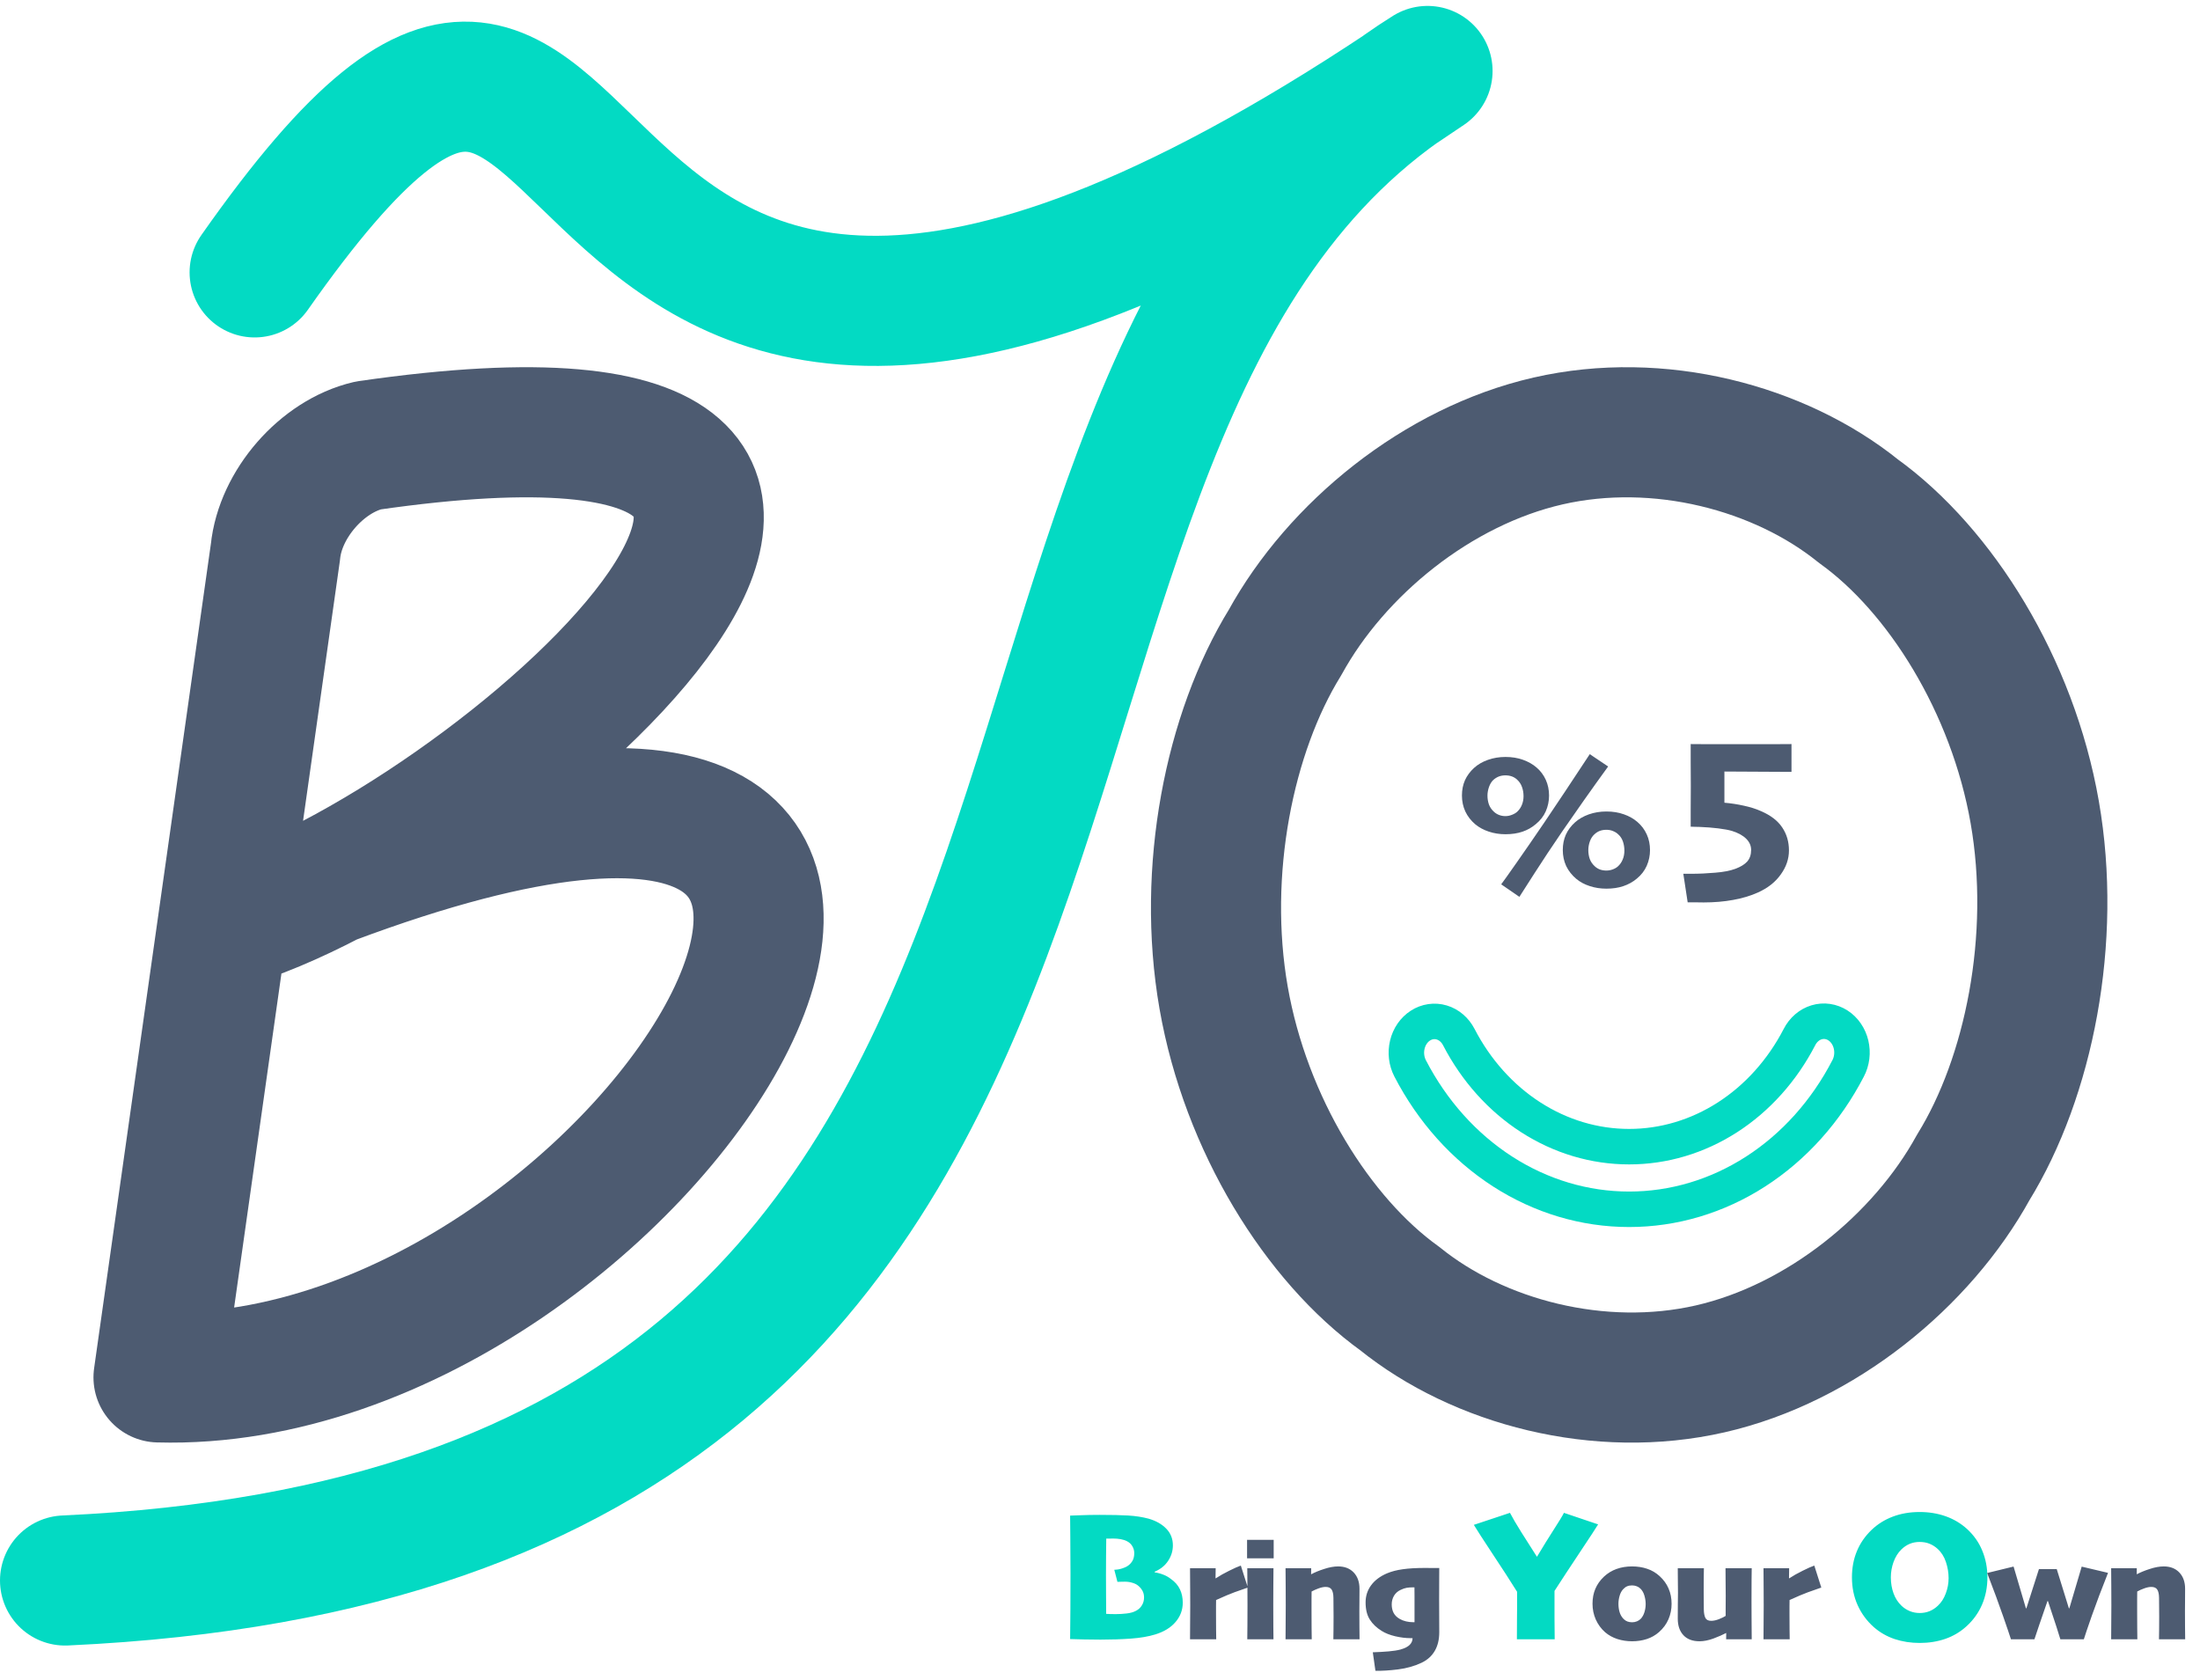 <svg width="372" height="284" viewBox="0 0 372 284" fill="none" xmlns="http://www.w3.org/2000/svg">
<path d="M55.941 148.746C191.216 98.055 110.416 235.222 26.805 232.893L46.577 93.305C47.375 85.253 54.441 77.149 62.257 75.321C180.235 58.275 81.562 144.049 37.647 156.348" stroke="#4D5B71" stroke-width="22" stroke-linecap="round" stroke-linejoin="round"/>
<path d="M240.18 173.411C241.27 172.709 242.567 172.518 243.784 172.882C245.001 173.245 246.038 174.133 246.668 175.349C249.585 180.986 253.784 185.667 258.84 188.92C263.897 192.174 269.633 193.885 275.471 193.881C281.31 193.885 287.046 192.174 292.103 188.92C297.159 185.667 301.358 180.986 304.275 175.349C304.585 174.742 304.999 174.209 305.494 173.781C305.989 173.353 306.555 173.039 307.16 172.856C307.764 172.673 308.395 172.625 309.016 172.715C309.638 172.805 310.237 173.031 310.779 173.38C311.322 173.729 311.797 174.195 312.177 174.749C312.558 175.304 312.836 175.937 312.996 176.612C313.156 177.287 313.195 177.991 313.11 178.683C313.025 179.375 312.819 180.041 312.502 180.644C308.751 187.891 303.353 193.908 296.852 198.091C290.352 202.274 282.977 204.474 275.471 204.47C267.966 204.474 260.591 202.274 254.091 198.091C247.59 193.908 242.192 187.891 238.441 180.644C237.811 179.427 237.641 177.982 237.967 176.626C238.293 175.269 239.089 174.113 240.18 173.411Z" stroke="#03DAC3" stroke-width="6"/>
<path d="M333.666 197.38C343.075 182.129 347.801 158.754 344.053 137.317C340.305 115.88 328.083 96.381 314.27 86.444C300.938 75.68 280.503 70.274 261.763 74.561C243.023 78.849 225.978 92.83 217.29 108.631C207.881 123.882 203.155 147.257 206.903 168.694C210.651 190.131 222.873 209.63 236.686 219.568C250.018 230.331 270.453 235.737 289.193 231.45C307.933 227.162 324.978 213.181 333.666 197.38Z" stroke="#4D5B71" stroke-width="22" stroke-linejoin="round"/>
<path d="M261.932 134.521C261.932 135.444 261.747 136.329 261.377 137.177C261.006 138.013 260.439 138.74 259.676 139.36C259.011 139.924 258.259 140.348 257.42 140.63C256.581 140.913 255.627 141.054 254.559 141.054C253.567 141.054 252.629 140.907 251.746 140.614C250.864 140.321 250.101 139.908 249.457 139.376C248.727 138.757 248.166 138.035 247.773 137.209C247.392 136.384 247.201 135.482 247.201 134.505C247.201 133.56 247.37 132.702 247.708 131.931C248.057 131.16 248.569 130.465 249.245 129.846C249.888 129.259 250.673 128.803 251.599 128.477C252.526 128.151 253.512 127.988 254.559 127.988C255.638 127.988 256.619 128.146 257.502 128.461C258.395 128.776 259.164 129.21 259.807 129.764C260.483 130.34 261.006 131.035 261.377 131.849C261.747 132.664 261.932 133.554 261.932 134.521ZM271.922 129.601C270.593 131.426 269.208 133.359 267.769 135.401C266.331 137.443 265.143 139.148 264.205 140.516C262.439 143.101 260.864 145.474 259.48 147.635C258.107 149.786 257.251 151.122 256.913 151.643L253.839 149.525C254.21 149.036 255.098 147.787 256.504 145.778C257.921 143.758 259.464 141.521 261.131 139.066C262.189 137.502 263.36 135.754 264.647 133.821C265.933 131.876 267.323 129.775 268.816 127.516L271.922 129.601ZM279.002 143.742C279.002 144.665 278.817 145.55 278.446 146.397C278.075 147.234 277.509 147.961 276.746 148.58C276.081 149.134 275.323 149.552 274.473 149.835C273.634 150.117 272.685 150.258 271.628 150.258C270.625 150.258 269.682 150.112 268.799 149.818C267.917 149.536 267.154 149.123 266.51 148.58C265.78 147.961 265.219 147.244 264.826 146.43C264.445 145.604 264.254 144.703 264.254 143.726C264.254 142.781 264.423 141.923 264.761 141.152C265.11 140.37 265.628 139.669 266.314 139.05C266.957 138.474 267.737 138.024 268.652 137.698C269.579 137.372 270.571 137.209 271.628 137.209C272.707 137.209 273.688 137.367 274.571 137.682C275.454 137.986 276.217 138.415 276.86 138.969C277.547 139.555 278.075 140.256 278.446 141.07C278.817 141.874 279.002 142.764 279.002 143.742ZM257.616 134.619C257.616 134.065 257.529 133.549 257.354 133.071C257.191 132.593 256.924 132.186 256.553 131.849C256.314 131.61 256.025 131.426 255.687 131.295C255.349 131.165 254.973 131.1 254.559 131.1C254.144 131.1 253.768 131.165 253.431 131.295C253.104 131.426 252.798 131.616 252.515 131.866C252.21 132.148 251.964 132.544 251.779 133.055C251.605 133.554 251.518 134.043 251.518 134.521C251.518 135.053 251.599 135.553 251.763 136.02C251.937 136.487 252.215 136.894 252.597 137.242C252.847 137.481 253.142 137.665 253.48 137.796C253.817 137.926 254.177 137.991 254.559 137.991C254.918 137.991 255.278 137.92 255.638 137.779C256.008 137.638 256.308 137.464 256.537 137.258C256.897 136.921 257.164 136.53 257.338 136.085C257.523 135.64 257.616 135.151 257.616 134.619ZM274.669 143.823C274.669 143.28 274.587 142.77 274.424 142.292C274.26 141.803 273.993 141.396 273.623 141.07C273.372 140.831 273.078 140.647 272.74 140.516C272.413 140.375 272.042 140.304 271.628 140.304C271.203 140.304 270.821 140.37 270.484 140.5C270.157 140.63 269.857 140.826 269.584 141.086C269.268 141.369 269.017 141.76 268.832 142.259C268.658 142.759 268.571 143.253 268.571 143.742C268.571 144.274 268.652 144.774 268.816 145.241C268.99 145.708 269.268 146.115 269.65 146.462C269.9 146.701 270.195 146.886 270.533 147.016C270.87 147.136 271.236 147.196 271.628 147.196C271.988 147.196 272.347 147.13 272.707 147C273.078 146.859 273.377 146.68 273.606 146.462C273.955 146.137 274.217 145.751 274.391 145.306C274.576 144.861 274.669 144.366 274.669 143.823Z" fill="#4D5B71"/>
<path d="M302.925 130.513C302.666 130.513 301.345 130.506 298.96 130.492C296.589 130.465 294.13 130.452 291.582 130.452V135.726C292.713 135.821 293.817 135.991 294.893 136.235C295.97 136.466 296.93 136.771 297.775 137.151C299.41 137.857 300.602 138.774 301.351 139.9C302.114 141.027 302.496 142.324 302.496 143.79C302.496 145.229 302.033 146.587 301.106 147.863C300.193 149.152 298.899 150.171 297.223 150.917C296.024 151.46 294.641 151.874 293.074 152.159C291.521 152.445 289.852 152.587 288.067 152.587C287.631 152.587 287.134 152.58 286.575 152.567C286.03 152.567 285.628 152.567 285.369 152.567L284.634 147.741C284.811 147.741 285.008 147.741 285.226 147.741C285.444 147.741 285.69 147.741 285.962 147.741C287.297 147.741 288.653 147.679 290.029 147.557C291.405 147.449 292.536 147.231 293.422 146.906C294.335 146.566 295.009 146.152 295.445 145.663C295.881 145.161 296.099 144.509 296.099 143.708C296.099 143.003 295.826 142.378 295.282 141.835C294.75 141.292 293.96 140.851 292.911 140.511C292.325 140.335 291.535 140.185 290.54 140.063C289.545 139.941 288.496 139.86 287.393 139.819C287.079 139.805 286.786 139.799 286.514 139.799C286.241 139.785 286.03 139.778 285.88 139.778C285.88 139.547 285.88 138.631 285.88 137.029C285.894 135.414 285.901 134.036 285.901 132.895C285.901 131.945 285.894 130.587 285.88 128.822C285.88 127.058 285.88 126.053 285.88 125.809C286.139 125.809 287.181 125.815 289.007 125.829C290.833 125.829 292.604 125.829 294.321 125.829C295.752 125.829 297.475 125.829 299.492 125.829C301.522 125.815 302.666 125.809 302.925 125.809V130.513Z" fill="#4D5B71"/>
<path d="M43.057 46.056C112.647 -53.063 76.021 124.465 241.381 12C148.541 70.097 211.856 258.028 11 267.233" stroke="#03DAC3" stroke-width="22" stroke-linecap="round" stroke-linejoin="round"/>
<path d="M199.995 270.982C199.995 272.212 199.589 273.3 198.776 274.248C197.974 275.196 196.828 275.899 195.339 276.357C194.182 276.712 192.807 276.946 191.214 277.061C189.63 277.175 187.922 277.232 186.089 277.232C185.224 277.232 184.313 277.222 183.354 277.201C182.406 277.18 181.604 277.16 180.948 277.139C180.969 275.576 180.985 273.904 180.995 272.123C181.005 270.342 181.011 268.331 181.011 266.092C181.011 264.248 181 262.18 180.979 259.889C180.958 257.597 180.948 256.389 180.948 256.264C181.156 256.253 181.74 256.232 182.698 256.201C183.656 256.16 184.745 256.139 185.964 256.139C187.953 256.139 189.557 256.175 190.776 256.248C192.005 256.321 193.151 256.498 194.214 256.779C195.474 257.144 196.474 257.712 197.214 258.482C197.953 259.243 198.323 260.18 198.323 261.295C198.323 262.232 198.057 263.102 197.526 263.904C197.005 264.706 196.245 265.321 195.245 265.748V265.857C195.797 265.941 196.297 266.076 196.745 266.264C197.203 266.441 197.62 266.68 197.995 266.982C198.682 267.462 199.188 268.04 199.511 268.717C199.833 269.383 199.995 270.139 199.995 270.982ZM193.448 270.107C193.448 269.66 193.354 269.274 193.167 268.951C192.979 268.618 192.735 268.331 192.432 268.092C192.193 267.894 191.875 267.738 191.479 267.623C191.083 267.498 190.656 267.436 190.198 267.436C189.865 267.436 189.583 267.441 189.354 267.451C189.125 267.462 188.99 267.467 188.948 267.467L188.417 265.42C188.865 265.41 189.302 265.337 189.729 265.201C190.156 265.066 190.5 264.904 190.761 264.717C191.073 264.488 191.323 264.206 191.511 263.873C191.698 263.529 191.792 263.102 191.792 262.592C191.792 262.196 191.688 261.816 191.479 261.451C191.271 261.087 190.974 260.805 190.589 260.607C190.276 260.441 189.912 260.321 189.495 260.248C189.089 260.175 188.662 260.139 188.214 260.139C188.037 260.139 187.823 260.144 187.573 260.154C187.333 260.154 187.162 260.154 187.057 260.154C187.047 260.998 187.037 261.962 187.026 263.045C187.016 264.118 187.011 265.201 187.011 266.295C187.011 266.951 187.016 268.175 187.026 269.967C187.037 271.758 187.042 272.727 187.042 272.873C187.156 272.873 187.349 272.883 187.62 272.904C187.891 272.915 188.229 272.92 188.636 272.92C189.25 272.92 189.87 272.883 190.495 272.811C191.13 272.738 191.651 272.592 192.057 272.373C192.495 272.154 192.833 271.847 193.073 271.451C193.323 271.055 193.448 270.607 193.448 270.107ZM270.228 257.748C269.905 258.29 268.879 259.857 267.15 262.451C265.431 265.035 263.999 267.217 262.853 268.998C262.842 270.644 262.842 272.165 262.853 273.561C262.874 274.956 262.884 276.16 262.884 277.17H256.493C256.493 276.316 256.499 275.196 256.509 273.811C256.53 272.425 256.535 270.868 256.525 269.139C255.4 267.337 254.025 265.212 252.4 262.764C250.775 260.305 249.712 258.66 249.212 257.826L255.322 255.795C255.738 256.597 256.379 257.691 257.243 259.076C258.108 260.451 258.983 261.826 259.868 263.201H259.9C260.91 261.514 261.858 259.982 262.743 258.607C263.639 257.222 264.207 256.285 264.447 255.795L270.228 257.748ZM336.053 266.717C336.053 268.373 335.751 269.904 335.147 271.311C334.543 272.717 333.658 273.946 332.491 274.998C331.46 275.936 330.272 276.639 328.928 277.107C327.585 277.566 326.147 277.795 324.616 277.795C323.105 277.795 321.689 277.576 320.366 277.139C319.043 276.691 317.871 276.019 316.85 275.123C315.673 274.081 314.762 272.847 314.116 271.42C313.47 269.993 313.147 268.42 313.147 266.701C313.147 265.097 313.423 263.628 313.975 262.295C314.527 260.951 315.355 259.748 316.46 258.686C317.48 257.706 318.678 256.956 320.053 256.436C321.428 255.915 322.939 255.654 324.585 255.654C326.168 255.654 327.637 255.894 328.991 256.373C330.345 256.852 331.548 257.566 332.6 258.514C333.767 259.587 334.632 260.821 335.194 262.217C335.767 263.602 336.053 265.102 336.053 266.717ZM329.491 266.842C329.491 265.925 329.34 265.014 329.038 264.107C328.736 263.201 328.262 262.456 327.616 261.873C327.23 261.519 326.788 261.238 326.288 261.029C325.788 260.821 325.22 260.717 324.585 260.717C323.97 260.717 323.408 260.826 322.897 261.045C322.397 261.253 321.928 261.571 321.491 261.998C320.928 262.55 320.491 263.253 320.178 264.107C319.876 264.962 319.725 265.826 319.725 266.701C319.725 267.67 319.876 268.571 320.178 269.404C320.48 270.238 320.934 270.941 321.538 271.514C321.934 271.889 322.392 272.186 322.913 272.404C323.434 272.623 324.001 272.732 324.616 272.732C325.21 272.732 325.762 272.628 326.272 272.42C326.793 272.201 327.262 271.894 327.678 271.498C328.251 270.967 328.694 270.279 329.007 269.436C329.329 268.592 329.491 267.727 329.491 266.842Z" fill="#03DAC3"/>
<path d="M210.996 268.428C210.246 268.678 209.492 268.943 208.734 269.225C207.984 269.498 206.949 269.936 205.629 270.537C205.629 270.779 205.625 271.115 205.617 271.545C205.617 271.967 205.617 272.432 205.617 272.939C205.617 273.721 205.621 274.568 205.629 275.482C205.645 276.389 205.652 276.951 205.652 277.17H201.223C201.223 276.896 201.227 276.24 201.234 275.201C201.25 274.162 201.258 272.916 201.258 271.463C201.258 270.705 201.254 269.795 201.246 268.732C201.238 267.662 201.231 266.471 201.223 265.158H205.559L205.535 266.846L205.57 266.869C206.25 266.424 207.012 265.994 207.856 265.58C208.699 265.158 209.352 264.869 209.813 264.713L210.996 268.428ZM215.368 263.482H210.868V260.365H215.368V263.482ZM215.333 277.17H210.903C210.911 276.678 210.919 275.869 210.927 274.744C210.935 273.619 210.939 272.49 210.939 271.357C210.939 270.412 210.935 269.443 210.927 268.451C210.919 267.459 210.911 266.361 210.903 265.158H215.333C215.325 266.268 215.317 267.24 215.31 268.076C215.302 268.904 215.298 269.959 215.298 271.24C215.298 273.006 215.302 274.311 215.31 275.154C215.325 275.998 215.333 276.67 215.333 277.17ZM229.889 277.17H225.459C225.467 276.912 225.475 276.377 225.482 275.564C225.49 274.744 225.494 273.994 225.494 273.314C225.494 272.932 225.49 272.404 225.482 271.732C225.482 271.053 225.479 270.529 225.471 270.162C225.463 269.529 225.361 269.064 225.166 268.768C224.979 268.471 224.643 268.322 224.158 268.322C223.807 268.322 223.408 268.404 222.963 268.568C222.525 268.725 222.131 268.9 221.779 269.096C221.779 269.127 221.775 269.553 221.768 270.373C221.768 271.193 221.768 271.854 221.768 272.354C221.768 273.174 221.772 274.15 221.779 275.283C221.795 276.416 221.803 277.045 221.803 277.17H217.373C217.373 276.928 217.377 276.35 217.385 275.436C217.4 274.514 217.408 273.186 217.408 271.451C217.408 270.35 217.404 269.291 217.397 268.275C217.389 267.26 217.381 266.221 217.373 265.158H221.709L221.697 266.154L221.721 266.178C222.299 265.865 223.022 265.568 223.889 265.287C224.764 264.998 225.553 264.854 226.256 264.854C227.373 264.854 228.256 265.197 228.904 265.885C229.553 266.572 229.877 267.486 229.877 268.627C229.877 269.564 229.873 270.326 229.865 270.912C229.857 271.498 229.854 272.002 229.854 272.424C229.854 273.158 229.857 274.053 229.865 275.107C229.881 276.162 229.889 276.85 229.889 277.17ZM243.366 265.123C243.366 265.529 243.362 266.256 243.354 267.303C243.347 268.342 243.343 269.4 243.343 270.479C243.343 271.158 243.347 271.955 243.354 272.869C243.362 273.783 243.366 274.814 243.366 275.963C243.366 277.221 243.112 278.279 242.604 279.139C242.104 279.998 241.37 280.662 240.401 281.131C239.175 281.709 237.839 282.088 236.394 282.268C234.948 282.447 233.675 282.525 232.573 282.502L232.128 279.373C233.097 279.342 233.987 279.291 234.8 279.221C235.612 279.15 236.284 279.045 236.815 278.904C237.55 278.693 238.069 278.428 238.374 278.107C238.687 277.795 238.847 277.42 238.854 276.982C238.792 276.982 238.729 276.982 238.667 276.982C238.604 276.982 238.538 276.982 238.468 276.982C237.694 276.982 236.847 276.877 235.925 276.666C235.003 276.447 234.241 276.146 233.64 275.764C232.772 275.232 232.101 274.592 231.624 273.842C231.147 273.092 230.909 272.123 230.909 270.936C230.909 269.857 231.218 268.896 231.835 268.053C232.46 267.201 233.358 266.525 234.53 266.025C235.288 265.705 236.171 265.475 237.179 265.334C238.187 265.186 239.46 265.111 240.999 265.111C241.327 265.111 241.714 265.115 242.159 265.123C242.612 265.123 243.015 265.123 243.366 265.123ZM239.183 271.158C239.183 270.807 239.183 270.389 239.183 269.904C239.183 269.412 239.179 268.908 239.171 268.393C239.124 268.393 239.077 268.393 239.03 268.393C238.983 268.393 238.937 268.393 238.89 268.393C238.499 268.393 238.147 268.42 237.835 268.475C237.53 268.529 237.194 268.646 236.827 268.826C236.351 269.045 235.979 269.373 235.714 269.811C235.456 270.248 235.327 270.74 235.327 271.287C235.327 271.834 235.437 272.314 235.655 272.729C235.874 273.135 236.218 273.471 236.687 273.736C236.999 273.916 237.351 274.053 237.741 274.146C238.132 274.24 238.534 274.287 238.948 274.287C238.995 274.287 239.034 274.287 239.065 274.287C239.104 274.287 239.144 274.287 239.183 274.287C239.183 274.193 239.183 273.799 239.183 273.104C239.183 272.408 239.183 271.76 239.183 271.158ZM282.651 271.182C282.651 272.096 282.475 272.963 282.124 273.783C281.772 274.604 281.237 275.33 280.518 275.963C279.924 276.486 279.237 276.877 278.456 277.135C277.682 277.385 276.854 277.51 275.971 277.51C275.104 277.51 274.276 277.385 273.487 277.135C272.698 276.877 272.006 276.494 271.413 275.986C270.733 275.385 270.206 274.666 269.831 273.83C269.463 272.994 269.28 272.107 269.28 271.17C269.28 270.232 269.44 269.389 269.76 268.639C270.081 267.881 270.569 267.193 271.225 266.576C271.834 266.006 272.538 265.576 273.334 265.287C274.139 264.998 275.01 264.854 275.948 264.854C276.885 264.854 277.741 264.986 278.514 265.252C279.295 265.51 279.999 265.924 280.624 266.494C281.295 267.104 281.799 267.799 282.135 268.58C282.479 269.361 282.651 270.229 282.651 271.182ZM278.268 271.229C278.268 270.752 278.198 270.275 278.057 269.799C277.924 269.322 277.702 268.928 277.389 268.615C277.209 268.436 276.995 268.299 276.745 268.205C276.502 268.111 276.241 268.064 275.959 268.064C275.639 268.064 275.362 268.115 275.127 268.217C274.901 268.311 274.678 268.475 274.459 268.709C274.194 268.99 273.995 269.361 273.862 269.822C273.729 270.275 273.663 270.725 273.663 271.17C273.663 271.686 273.729 272.162 273.862 272.6C273.995 273.037 274.221 273.42 274.542 273.748C274.729 273.936 274.944 274.076 275.186 274.17C275.436 274.256 275.698 274.299 275.971 274.299C276.252 274.299 276.522 274.248 276.78 274.146C277.045 274.037 277.268 273.889 277.448 273.701C277.713 273.412 277.917 273.045 278.057 272.6C278.198 272.146 278.268 271.689 278.268 271.229ZM296.199 277.17H291.874L291.886 276.139L291.863 276.115C291.3 276.412 290.593 276.721 289.742 277.041C288.89 277.354 288.097 277.51 287.363 277.51C286.199 277.51 285.296 277.17 284.656 276.49C284.015 275.803 283.695 274.869 283.695 273.689C283.695 272.885 283.699 272.053 283.707 271.193C283.722 270.326 283.73 269.689 283.73 269.283C283.73 268.549 283.722 267.736 283.707 266.846C283.699 265.947 283.695 265.385 283.695 265.158H288.113C288.113 265.393 288.105 265.928 288.089 266.764C288.082 267.592 288.078 268.307 288.078 268.908C288.078 269.361 288.082 269.932 288.089 270.619C288.097 271.307 288.101 271.818 288.101 272.154C288.109 272.74 288.195 273.205 288.359 273.549C288.523 273.885 288.851 274.053 289.343 274.053C289.749 274.053 290.199 273.955 290.691 273.76C291.191 273.557 291.558 273.377 291.792 273.221C291.792 273.189 291.792 272.814 291.792 272.096C291.8 271.377 291.804 270.615 291.804 269.811C291.804 269.014 291.796 268.111 291.781 267.104C291.773 266.088 291.769 265.439 291.769 265.158H296.199C296.199 265.4 296.191 266.053 296.175 267.115C296.167 268.178 296.164 269.393 296.164 270.76C296.164 271.814 296.167 272.764 296.175 273.607C296.183 274.443 296.191 275.631 296.199 277.17ZM307.965 268.428C307.215 268.678 306.461 268.943 305.704 269.225C304.954 269.498 303.918 269.936 302.598 270.537C302.598 270.779 302.594 271.115 302.586 271.545C302.586 271.967 302.586 272.432 302.586 272.939C302.586 273.721 302.59 274.568 302.598 275.482C302.614 276.389 302.622 276.951 302.622 277.17H298.192C298.192 276.896 298.196 276.24 298.204 275.201C298.219 274.162 298.227 272.916 298.227 271.463C298.227 270.705 298.223 269.795 298.215 268.732C298.207 267.662 298.2 266.471 298.192 265.158H302.528L302.504 266.846L302.539 266.869C303.219 266.424 303.981 265.994 304.825 265.58C305.668 265.158 306.321 264.869 306.782 264.713L307.965 268.428ZM356.449 265.943C355.379 268.631 354.473 271.025 353.73 273.127C352.996 275.229 352.539 276.576 352.359 277.17H348.387C348.293 276.834 348.07 276.123 347.719 275.037C347.367 273.943 346.891 272.502 346.289 270.713H346.207C345.676 272.268 345.203 273.639 344.789 274.826C344.383 276.006 344.121 276.787 344.004 277.17H340.031C339.844 276.568 339.402 275.268 338.707 273.268C338.012 271.26 337.113 268.826 336.012 265.967L340.477 264.877L342.562 271.932H342.645L344.766 265.311H347.777L349.828 271.932H349.91L351.996 264.889L356.449 265.943ZM369.493 277.17H365.063C365.071 276.912 365.079 276.377 365.087 275.564C365.095 274.744 365.099 273.994 365.099 273.314C365.099 272.932 365.095 272.404 365.087 271.732C365.087 271.053 365.083 270.529 365.075 270.162C365.067 269.529 364.966 269.064 364.77 268.768C364.583 268.471 364.247 268.322 363.763 268.322C363.411 268.322 363.013 268.404 362.567 268.568C362.13 268.725 361.735 268.9 361.384 269.096C361.384 269.127 361.38 269.553 361.372 270.373C361.372 271.193 361.372 271.854 361.372 272.354C361.372 273.174 361.376 274.15 361.384 275.283C361.399 276.416 361.407 277.045 361.407 277.17H356.977C356.977 276.928 356.981 276.35 356.989 275.436C357.005 274.514 357.013 273.186 357.013 271.451C357.013 270.35 357.009 269.291 357.001 268.275C356.993 267.26 356.985 266.221 356.977 265.158H361.313L361.302 266.154L361.325 266.178C361.903 265.865 362.626 265.568 363.493 265.287C364.368 264.998 365.157 264.854 365.86 264.854C366.977 264.854 367.86 265.197 368.509 265.885C369.157 266.572 369.481 267.486 369.481 268.627C369.481 269.564 369.477 270.326 369.47 270.912C369.462 271.498 369.458 272.002 369.458 272.424C369.458 273.158 369.462 274.053 369.47 275.107C369.485 276.162 369.493 276.85 369.493 277.17Z" fill="#4D5B71"/>
</svg>
